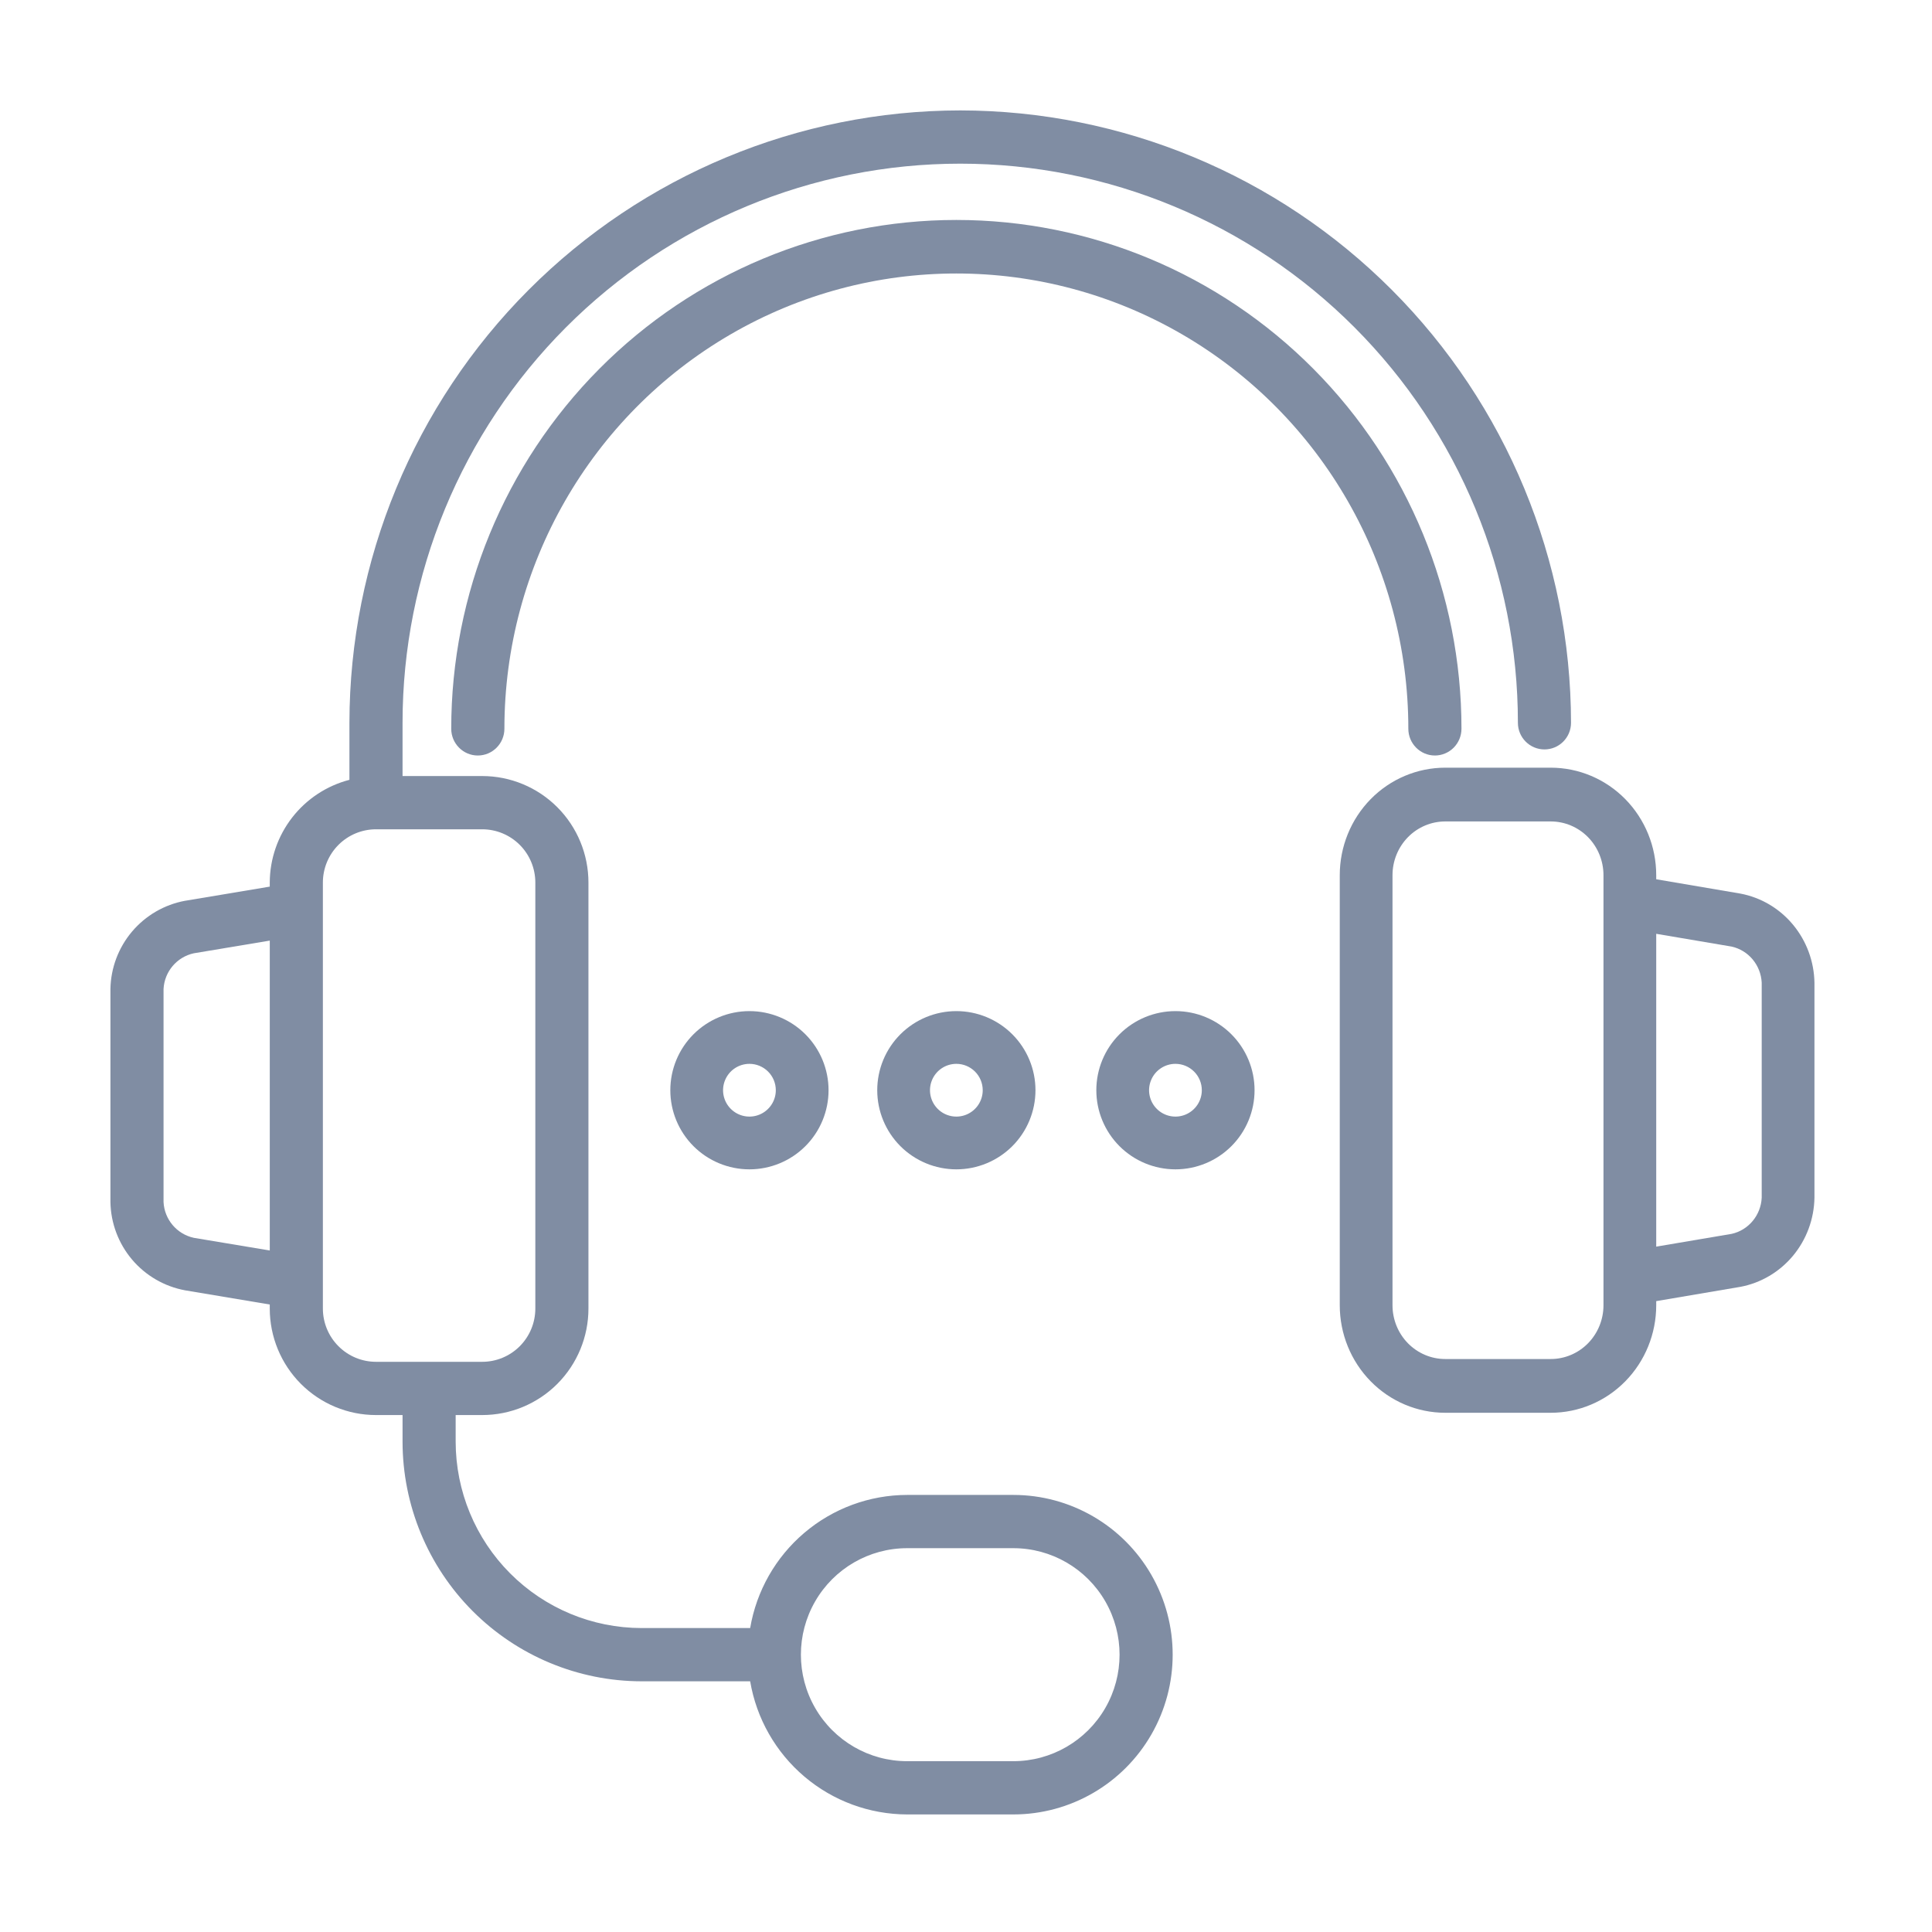 <?xml version="1.0" encoding="UTF-8"?>
<svg xmlns="http://www.w3.org/2000/svg" xmlns:xlink="http://www.w3.org/1999/xlink" width="140px" height="140px" viewBox="0 0 140 140" version="1.1">
  <title>help-desk</title>
  <g id="help-desk" stroke="none" stroke-width="1" fill="none" fill-rule="evenodd">
    <g id="Group-16" transform="translate(8, 8)" fill="#808DA3" fill-rule="nonzero">
      <path d="M118.116,56.753 L112.016,55.715 L112.016,55.42 C112.016,53.354 111.211,51.372 109.777,49.91 C108.343,48.449 106.399,47.629 104.372,47.629 L96.728,47.629 C94.701,47.629 92.757,48.449 91.323,49.91 C89.889,51.372 89.084,53.354 89.084,55.42 L89.084,86.584 C89.084,88.65 89.889,90.631 91.323,92.093 C92.757,93.554 94.701,94.375 96.728,94.375 L104.372,94.375 C106.399,94.375 108.343,93.554 109.777,92.093 C111.211,90.631 112.016,88.65 112.016,86.584 L112.016,86.285 L118.114,85.249 L118.114,85.25 C119.602,84.969 120.949,84.173 121.928,82.997 C122.906,81.82 123.456,80.335 123.482,78.793 L123.482,63.211 C123.456,61.669 122.906,60.184 121.928,59.007 C120.951,57.83 119.604,57.034 118.116,56.753 L118.116,56.753 Z M108.194,86.584 C108.194,87.617 107.791,88.608 107.075,89.339 C106.358,90.069 105.386,90.48 104.372,90.48 L96.728,90.48 C95.715,90.48 94.742,90.069 94.025,89.339 C93.309,88.608 92.906,87.617 92.906,86.584 L92.906,55.42 C92.906,54.387 93.309,53.396 94.025,52.665 C94.742,51.935 95.715,51.525 96.728,51.525 L104.372,51.525 C105.386,51.525 106.358,51.935 107.075,52.665 C107.791,53.396 108.194,54.387 108.194,55.42 L108.194,86.584 Z M119.66,78.793 C119.598,80.064 118.707,81.136 117.487,81.409 L112.016,82.336 L112.016,59.667 L117.487,60.594 L117.487,60.595 C118.707,60.867 119.598,61.939 119.66,63.21 L119.66,78.793 Z" id="Shape"></path>
      <path d="M95.98,46.747 C94.916,46.747 94.053,45.878 94.053,44.806 C94.053,33.02 87.811,22.131 77.678,16.238 C67.545,10.345 55.059,10.345 44.927,16.238 C34.793,22.131 28.551,33.021 28.551,44.806 C28.551,45.878 27.688,46.747 26.625,46.747 C25.561,46.747 24.698,45.878 24.698,44.806 C24.698,35.028 28.555,25.65 35.419,18.738 C42.284,11.823 51.594,7.939 61.301,7.939 C71.008,7.939 80.32,11.823 87.183,18.738 C94.048,25.651 97.904,35.029 97.904,44.806 C97.904,45.321 97.701,45.815 97.34,46.178 C96.979,46.542 96.488,46.747 95.977,46.747 L95.98,46.747 Z" id="Path"></path>
      <path d="M46.307,76.735 C44.787,76.735 43.328,76.131 42.253,75.056 C41.178,73.981 40.574,72.522 40.574,71.002 C40.574,69.482 41.178,68.022 42.253,66.948 C43.328,65.873 44.787,65.269 46.307,65.269 C47.827,65.269 49.286,65.873 50.361,66.948 C51.436,68.023 52.04,69.482 52.04,71.002 C52.04,72.522 51.436,73.981 50.361,75.056 C49.286,76.13 47.827,76.735 46.307,76.735 Z M46.307,69.09 C45.534,69.09 44.837,69.556 44.542,70.27 C44.246,70.984 44.409,71.806 44.956,72.353 C45.503,72.9 46.324,73.063 47.038,72.767 C47.752,72.471 48.218,71.774 48.218,71.002 C48.218,70.495 48.017,70.008 47.658,69.65 C47.3,69.292 46.814,69.09 46.307,69.09 Z" id="Shape"></path>
      <path d="M61.301,76.735 C59.781,76.735 58.322,76.131 57.247,75.056 C56.172,73.981 55.568,72.522 55.568,71.002 C55.568,69.482 56.172,68.022 57.247,66.948 C58.322,65.873 59.781,65.269 61.301,65.269 C62.821,65.269 64.28,65.873 65.355,66.948 C66.43,68.023 67.034,69.482 67.034,71.002 C67.034,72.522 66.43,73.981 65.355,75.056 C64.28,76.13 62.821,76.735 61.301,76.735 Z M61.301,69.09 C60.528,69.09 59.831,69.556 59.536,70.27 C59.24,70.984 59.403,71.806 59.95,72.353 C60.497,72.9 61.318,73.063 62.032,72.767 C62.746,72.471 63.212,71.774 63.212,71.002 C63.212,70.495 63.011,70.008 62.652,69.65 C62.294,69.292 61.808,69.09 61.301,69.09 Z" id="Shape"></path>
      <path d="M77.177,76.735 C75.657,76.735 74.198,76.131 73.123,75.056 C72.048,73.981 71.444,72.522 71.444,71.002 C71.444,69.482 72.048,68.022 73.123,66.948 C74.198,65.873 75.657,65.269 77.177,65.269 C78.697,65.269 80.156,65.873 81.231,66.948 C82.306,68.023 82.91,69.482 82.91,71.002 C82.91,72.522 82.306,73.981 81.231,75.056 C80.156,76.13 78.697,76.735 77.177,76.735 Z M77.177,69.09 C76.404,69.09 75.707,69.556 75.412,70.27 C75.116,70.984 75.279,71.806 75.826,72.353 C76.373,72.9 77.194,73.063 77.908,72.767 C78.622,72.471 79.088,71.774 79.088,71.002 C79.088,70.495 78.887,70.008 78.528,69.65 C78.17,69.292 77.684,69.09 77.177,69.09 Z" id="Shape"></path>
      <path d="M61.582,0.001 C49.848,0.014 38.598,4.693 30.3,13.013 C22.002,21.332 17.334,32.612 17.321,44.377 L17.321,48.509 C15.674,48.936 14.214,49.898 13.169,51.244 C12.125,52.591 11.554,54.246 11.548,55.953 L11.548,56.248 L5.407,57.275 L5.407,57.274 C3.909,57.552 2.553,58.34 1.567,59.506 C0.582,60.671 0.029,62.142 0.002,63.67 L0.002,79.105 C0.029,80.632 0.582,82.103 1.566,83.269 C2.551,84.435 3.908,85.223 5.406,85.501 L11.548,86.53 L11.548,86.823 C11.548,88.869 12.359,90.832 13.803,92.28 C15.247,93.727 17.205,94.54 19.246,94.54 L21.17,94.54 L21.17,96.469 C21.175,101.073 23.002,105.487 26.248,108.742 C29.496,111.997 33.897,113.828 38.489,113.834 L46.36,113.834 C46.816,116.528 48.208,118.974 50.29,120.739 C52.37,122.505 55.007,123.475 57.733,123.481 L65.43,123.481 C69.556,123.481 73.368,121.274 75.429,117.693 C77.492,114.111 77.492,109.698 75.429,106.116 C73.368,102.535 69.556,100.328 65.43,100.328 L57.733,100.328 C55.007,100.333 52.37,101.304 50.29,103.07 C48.208,104.835 46.816,107.281 46.36,109.975 L38.489,109.975 C34.918,109.971 31.494,108.547 28.969,106.015 C26.443,103.483 25.023,100.05 25.019,96.469 L25.019,94.54 L26.943,94.54 C28.984,94.54 30.942,93.727 32.386,92.28 C33.83,90.832 34.641,88.869 34.641,86.823 L34.641,55.953 C34.641,53.906 33.83,51.943 32.386,50.495 C30.942,49.048 28.984,48.235 26.943,48.235 L21.17,48.235 L21.17,44.377 C21.17,33.631 25.428,23.325 33.007,15.727 C40.585,8.128 50.864,3.86 61.582,3.86 C72.3,3.86 82.579,8.128 90.157,15.727 C97.736,23.325 101.993,33.631 101.993,44.377 C101.993,45.442 102.855,46.306 103.918,46.306 C104.98,46.306 105.842,45.442 105.842,44.377 C105.829,32.612 101.162,21.332 92.864,13.013 C84.566,4.693 73.316,0.014 61.581,0.001 L61.582,0.001 Z M11.549,82.615 L6.039,81.697 L6.039,81.696 C4.811,81.427 3.914,80.365 3.851,79.105 L3.851,63.67 C3.914,62.411 4.811,61.349 6.039,61.079 L11.549,60.16 L11.549,82.615 Z M57.733,104.187 L65.431,104.187 C68.181,104.187 70.722,105.658 72.097,108.046 C73.472,110.433 73.472,113.376 72.097,115.763 C70.722,118.151 68.181,119.622 65.431,119.622 L57.733,119.622 C54.983,119.622 52.442,118.151 51.067,115.763 C49.692,113.376 49.692,110.433 51.067,108.046 C52.442,105.658 54.984,104.187 57.733,104.187 L57.733,104.187 Z M30.792,55.953 L30.792,86.823 C30.792,87.846 30.387,88.828 29.665,89.551 C28.944,90.275 27.964,90.682 26.944,90.682 L19.246,90.682 C18.226,90.682 17.246,90.275 16.525,89.551 C15.803,88.828 15.397,87.846 15.397,86.823 L15.397,55.953 C15.397,54.93 15.803,53.948 16.525,53.224 C17.246,52.501 18.226,52.094 19.246,52.094 L26.944,52.094 C27.964,52.094 28.944,52.501 29.665,53.224 C30.387,53.948 30.792,54.93 30.792,55.953 Z" id="Shape"></path>
    </g>
  </g>
</svg>
